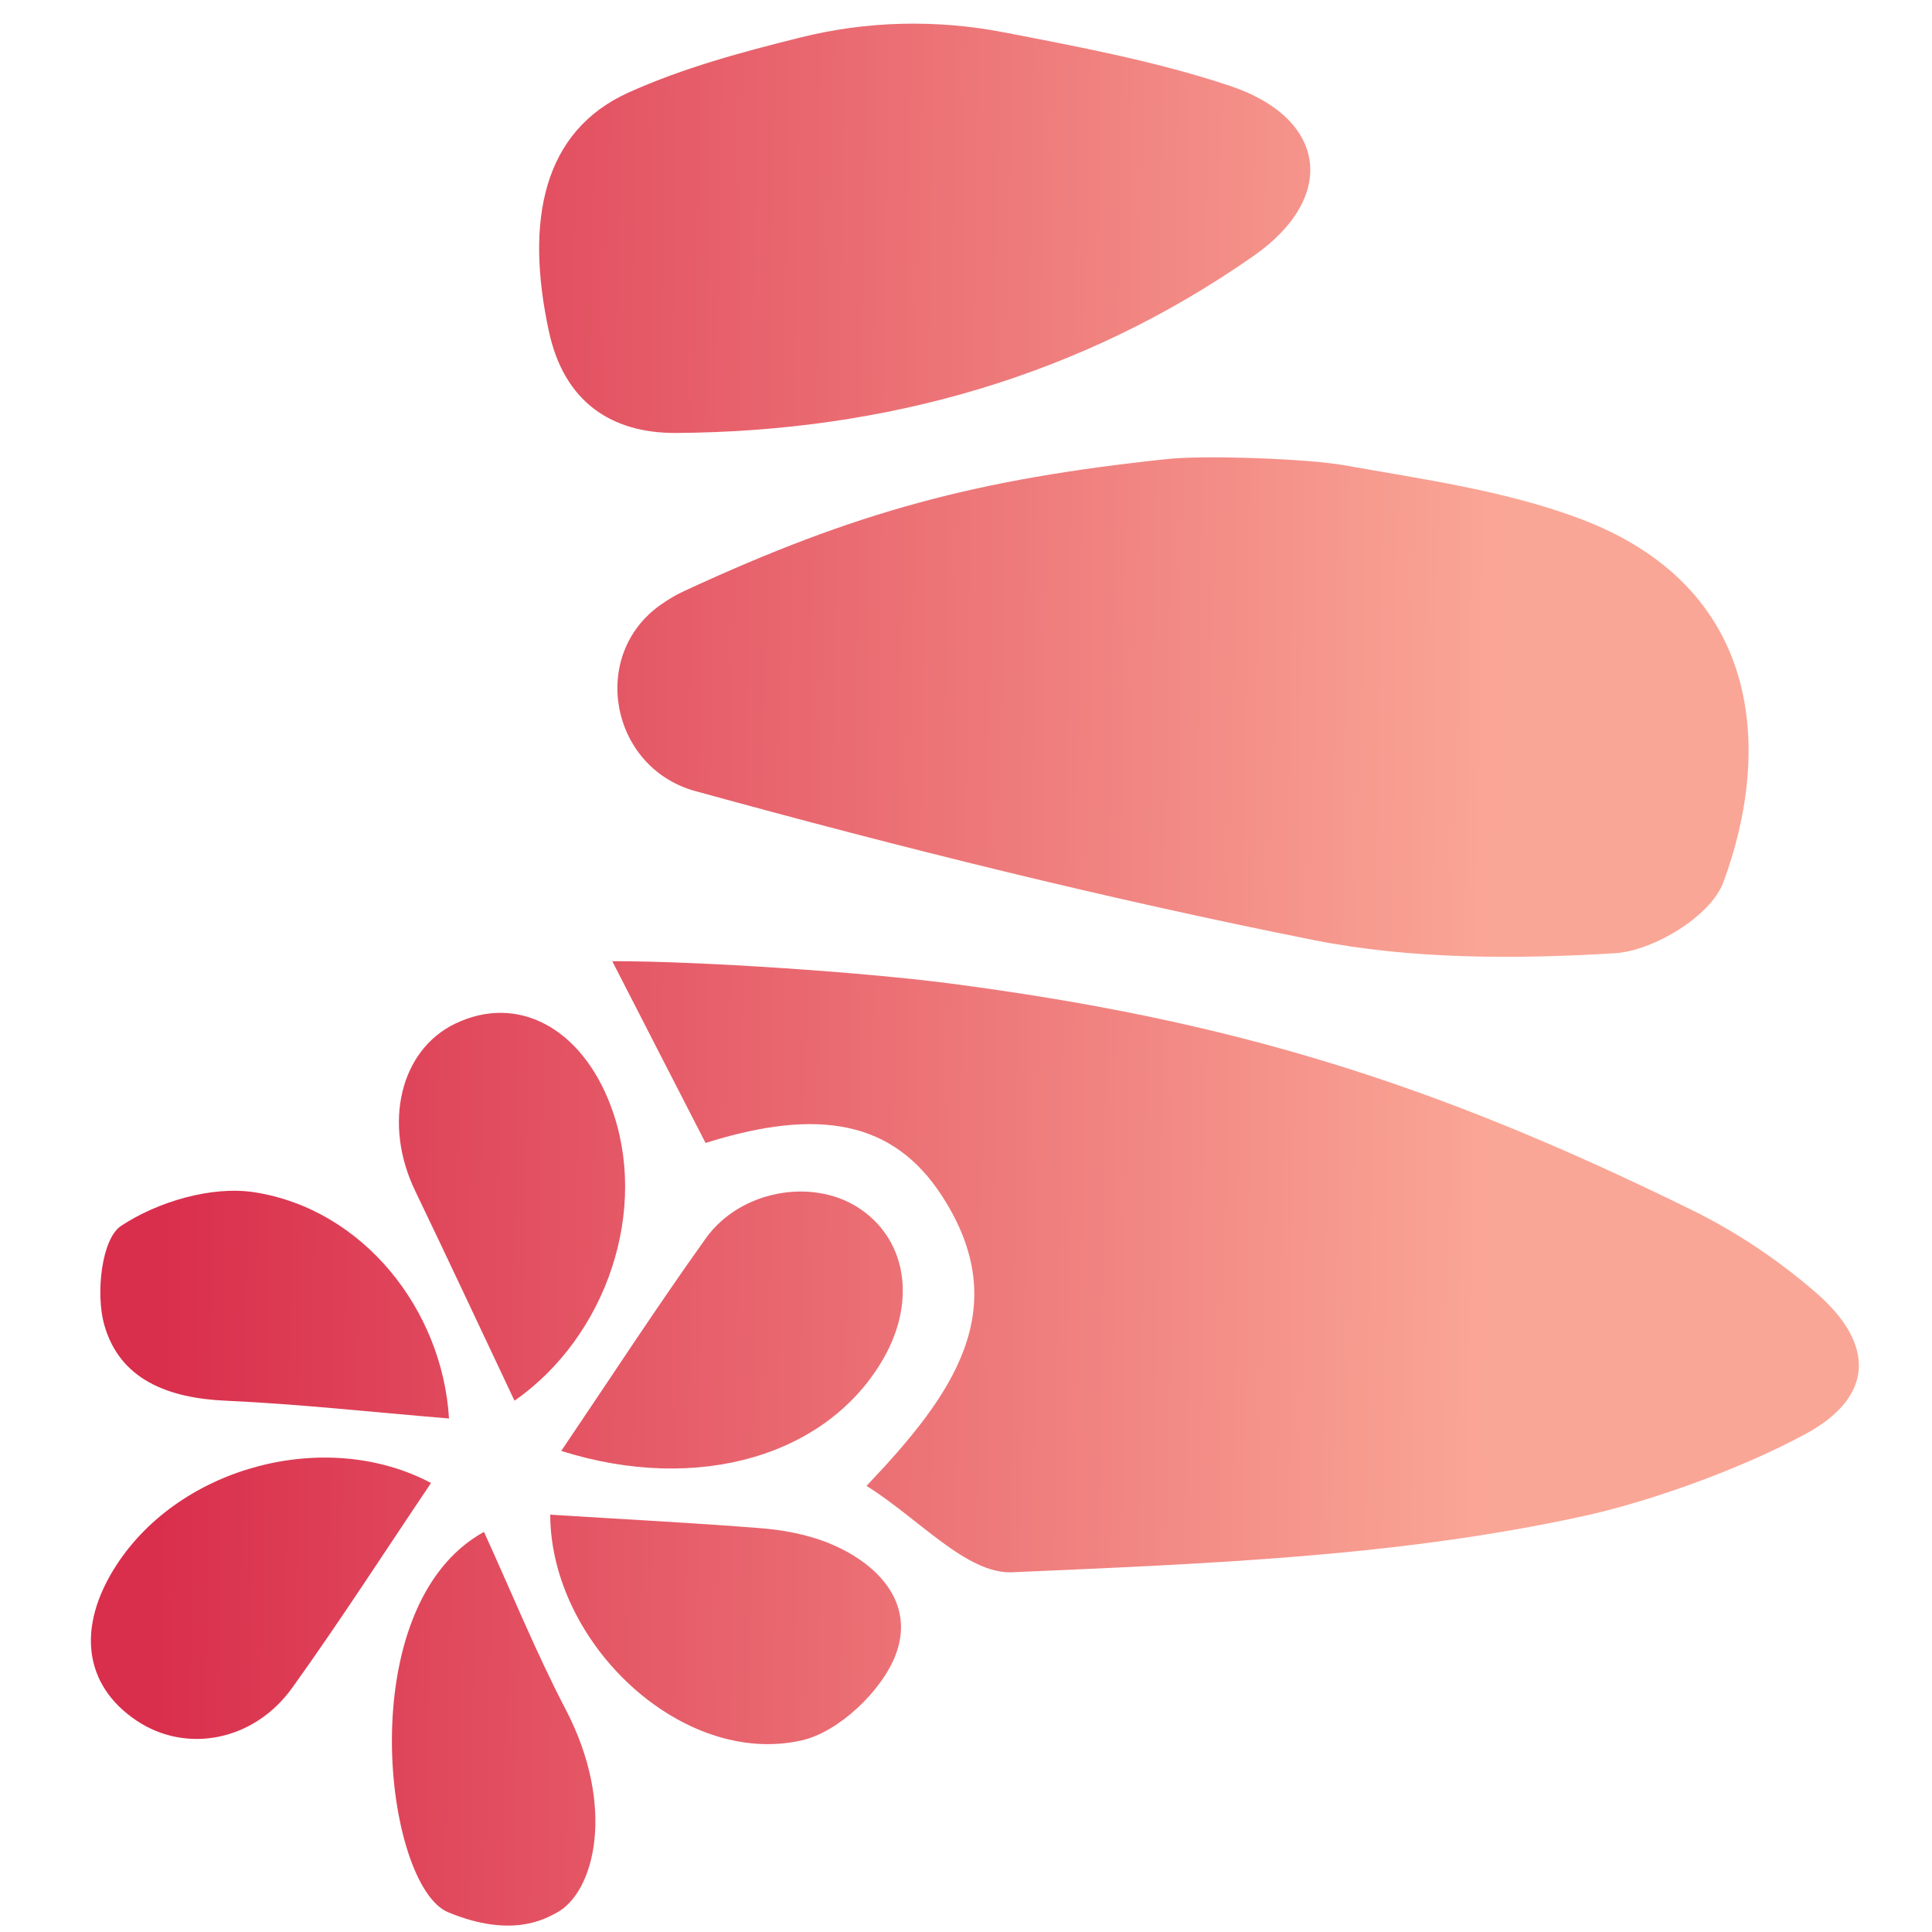 <svg xmlns="http://www.w3.org/2000/svg" xmlns:xlink="http://www.w3.org/1999/xlink" id="Calque_1" x="0px" y="0px" viewBox="0 0 100 100" style="enable-background:new 0 0 100 100;" xml:space="preserve"><style type="text/css">	.st0{fill:url(#SVGID_1_);}	.st1{fill:url(#SVGID_00000079453966264811514210000009744148575307687094_);}	.st2{fill:url(#SVGID_00000107562571275018081900000004551283672460092830_);}	.st3{fill:url(#SVGID_00000000918727852835693020000005094832044716925072_);}	.st4{fill:url(#SVGID_00000084526844058002204850000016282747822192827554_);}	.st5{fill:url(#SVGID_00000019660877625574954230000000612763662879479180_);}	.st6{fill:url(#SVGID_00000016044649642862729270000010147697151110024107_);}	.st7{fill:url(#SVGID_00000036225920321470819570000006156780098222877887_);}	.st8{fill:url(#SVGID_00000087388311923022352790000013453206364091213720_);}</style><g>	<linearGradient id="SVGID_1_" gradientUnits="userSpaceOnUse" x1="7.475" y1="89.193" x2="76.586" y2="90.304">		<stop offset="0" style="stop-color:#D92E4C"></stop>		<stop offset="1" style="stop-color:#FAA696"></stop>	</linearGradient>	<path class="st0" d="M23.2,98.98c-3.31-1.37-5.08-15.87,1.85-19.69c1.4,3.06,2.67,6.2,4.23,9.19c2.62,5.02,1.51,9.5-0.5,10.54  C28.24,99.3,26.51,100.35,23.2,98.98z"></path>			<linearGradient id="SVGID_00000035501270593364932560000005487523245706551482_" gradientUnits="userSpaceOnUse" x1="7.864" y1="65.011" x2="76.975" y2="66.122">		<stop offset="0" style="stop-color:#D92E4C"></stop>		<stop offset="1" style="stop-color:#FAA696"></stop>	</linearGradient>	<path style="fill:url(#SVGID_00000035501270593364932560000005487523245706551482_);" d="M31.69,49.75  c4.64,0,12.94,0.57,17.37,1.14c14.78,1.92,25.17,5.18,38.55,11.76c2.26,1.11,4.43,2.57,6.34,4.22c3.12,2.68,3.08,5.42-0.51,7.36  c-3.54,1.91-8.21,3.52-11.38,4.22c-9.7,2.14-19.75,2.49-29.66,2.93c-2.36,0.11-4.85-2.79-7.55-4.47c4.47-4.7,7.7-9.17,3.9-15.02  c-2.5-3.85-6.34-4.59-12.23-2.73C35.02,56.25,33.54,53.35,31.69,49.75z"></path>			<linearGradient id="SVGID_00000109715168552755388790000004003725459086999742_" gradientUnits="userSpaceOnUse" x1="8.337" y1="35.598" x2="77.448" y2="36.709">		<stop offset="0" style="stop-color:#D92E4C"></stop>		<stop offset="1" style="stop-color:#FAA696"></stop>	</linearGradient>	<path style="fill:url(#SVGID_00000109715168552755388790000004003725459086999742_);" d="M60.41,23.76  c1.97-0.21,7.22-0.02,9.16,0.32c4.09,0.73,8.24,1.3,12.08,2.72c9.63,3.55,10.07,12.06,7.55,18.87c-0.64,1.74-3.62,3.55-5.62,3.67  c-5.17,0.31-10.52,0.32-15.57-0.68c-10.75-2.14-21.4-4.79-31.97-7.7l-0.08-0.02c-4.37-1.23-5.47-7.03-1.76-9.64  c0.39-0.27,0.79-0.52,1.22-0.71C44.33,26.46,50.59,24.8,60.41,23.76z"></path>			<linearGradient id="SVGID_00000047782832421207619080000006518738224893724603_" gradientUnits="userSpaceOnUse" x1="8.727" y1="11.295" x2="77.838" y2="12.406">		<stop offset="0" style="stop-color:#D92E4C"></stop>		<stop offset="1" style="stop-color:#FAA696"></stop>	</linearGradient>	<path style="fill:url(#SVGID_00000047782832421207619080000006518738224893724603_);" d="M51.94,1.67  c4.11,0.79,7.98,1.53,11.68,2.76c5.06,1.67,5.63,5.77,1.26,8.82c-8.91,6.23-19.04,9.09-29.89,9.16c-3.33,0.02-5.78-1.6-6.57-5.22  c-1.27-5.81-0.29-10.4,4.09-12.39c2.85-1.29,5.91-2.11,8.92-2.86C44.87,1.08,48.46,1,51.94,1.67z"></path>			<linearGradient id="SVGID_00000116232505428362420840000012466503787278161340_" gradientUnits="userSpaceOnUse" x1="7.56" y1="83.916" x2="76.671" y2="85.027">		<stop offset="0" style="stop-color:#D92E4C"></stop>		<stop offset="1" style="stop-color:#FAA696"></stop>	</linearGradient>	<path style="fill:url(#SVGID_00000116232505428362420840000012466503787278161340_);" d="M28.48,78.4  c3.83,0.24,7.38,0.42,10.91,0.7c1.13,0.09,2.3,0.31,3.35,0.71c2.66,1.03,4.65,3.13,3.62,5.84c-0.71,1.87-2.95,4-4.86,4.43  C35.32,91.49,28.5,85.08,28.48,78.4z"></path>			<linearGradient id="SVGID_00000167362303464019498250000001469413564560086191_" gradientUnits="userSpaceOnUse" x1="7.826" y1="67.367" x2="76.937" y2="68.478">		<stop offset="0" style="stop-color:#D92E4C"></stop>		<stop offset="1" style="stop-color:#FAA696"></stop>	</linearGradient>	<path style="fill:url(#SVGID_00000167362303464019498250000001469413564560086191_);" d="M23.24,73.42  c-4.02-0.33-7.78-0.75-11.56-0.92c-2.94-0.13-5.49-1.07-6.29-3.95c-0.44-1.58-0.14-4.43,0.88-5.1c1.89-1.25,4.68-2.08,6.89-1.74  C18.79,62.58,22.9,67.78,23.24,73.42z"></path>			<linearGradient id="SVGID_00000023259027389401042160000006049766316386204591_" gradientUnits="userSpaceOnUse" x1="7.58" y1="82.632" x2="76.692" y2="83.743">		<stop offset="0" style="stop-color:#D92E4C"></stop>		<stop offset="1" style="stop-color:#FAA696"></stop>	</linearGradient>	<path style="fill:url(#SVGID_00000023259027389401042160000006049766316386204591_);" d="M22.31,76.76  c-2.38,3.53-4.69,7.12-7.17,10.58c-1.99,2.79-5.5,3.44-8.07,1.72c-2.73-1.83-3.12-4.84-1.05-8.04  C9.37,75.85,16.94,73.91,22.31,76.76z"></path>			<linearGradient id="SVGID_00000159461295149472923380000016391157184439898252_" gradientUnits="userSpaceOnUse" x1="7.81" y1="68.355" x2="76.921" y2="69.466">		<stop offset="0" style="stop-color:#D92E4C"></stop>		<stop offset="1" style="stop-color:#FAA696"></stop>	</linearGradient>	<path style="fill:url(#SVGID_00000159461295149472923380000016391157184439898252_);" d="M29.05,75.1c2.55-3.77,4.94-7.45,7.48-11  c1.77-2.48,5.45-3.13,7.85-1.62c2.51,1.59,3.07,4.78,1.38,7.78C42.89,75.34,36.15,77.34,29.05,75.1z"></path>			<linearGradient id="SVGID_00000076573609891172694740000007889392815945575096_" gradientUnits="userSpaceOnUse" x1="7.909" y1="62.172" x2="77.02" y2="63.283">		<stop offset="0" style="stop-color:#D92E4C"></stop>		<stop offset="1" style="stop-color:#FAA696"></stop>	</linearGradient>	<path style="fill:url(#SVGID_00000076573609891172694740000007889392815945575096_);" d="M26.63,72.5c-1.7-3.6-3.4-7.24-5.14-10.86  c-1.68-3.48-0.78-7.29,2.08-8.66c3.21-1.54,6.51,0.2,8.04,4.25C33.63,62.58,31.41,69.17,26.63,72.5z"></path></g></svg>